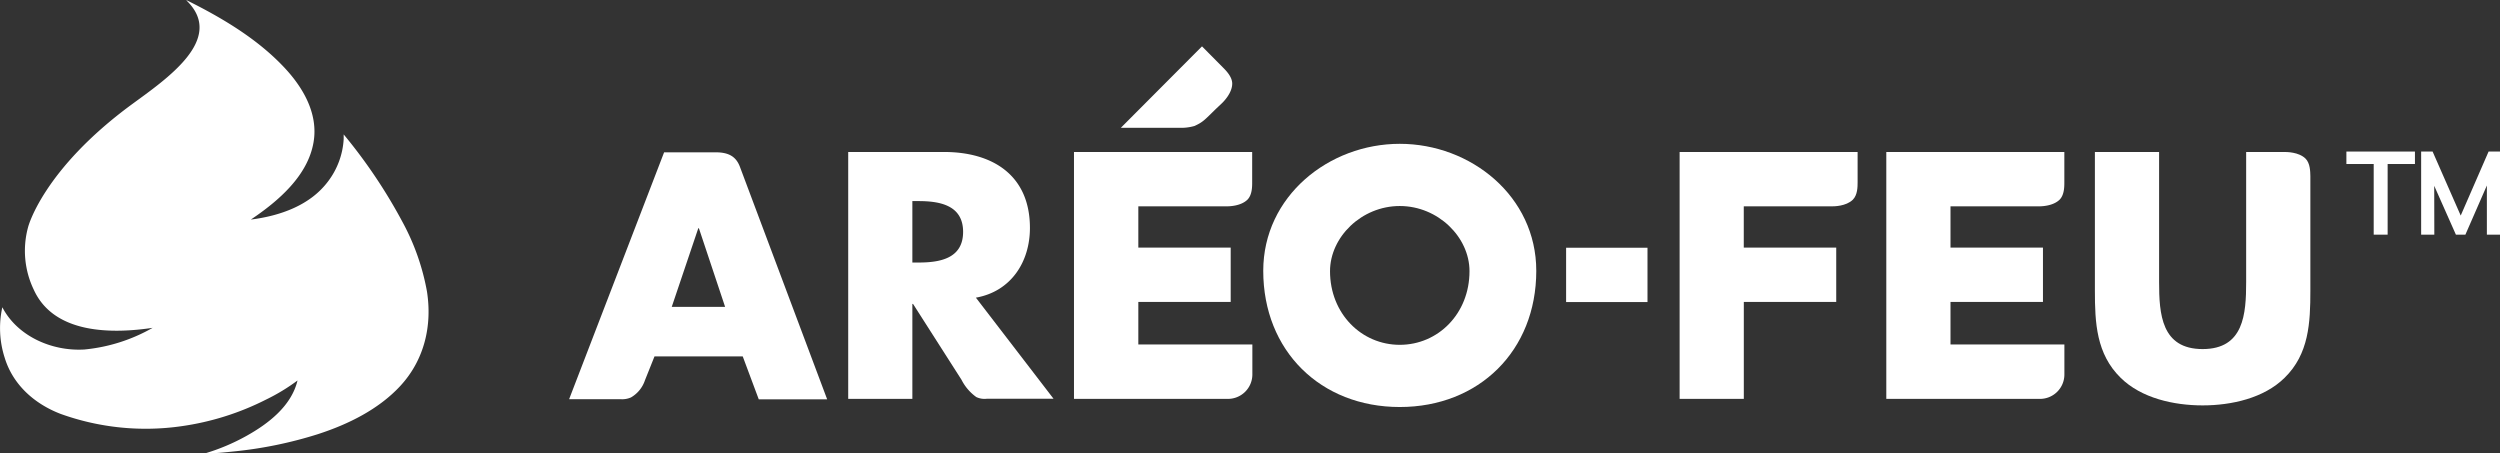 <svg xmlns="http://www.w3.org/2000/svg" viewBox="0 0 523.75 94.98"><rect x="0" y="0" width="523.75" height="94.98" fill="#333333" stroke="none"/><g id="e19893ee-2bf4-4ad3-998b-c0e4ef9e9610" data-name="Capa 2"><g id="e55e0b97-5832-476f-968b-576ef0ebb7f1" data-name="Capa 1"><path d="M84.31,46.48A110,110,0,0,0,72,28.16v1A16.14,16.14,0,0,1,68.73,38c-3.74,5-10,7.22-16.18,8,5.83-3.91,11.93-9.2,13.13-16.16,1.08-6.19-2.38-11.91-6.7-16.3C53.43,7.84,46.23,3.58,39,0l.21.24c8,8-4.4,16.35-11.6,21.63C9,35.54,5.9,47.53,5.9,47.53A18.8,18.8,0,0,0,7.07,60.68c4.25,9.37,16.48,9.26,24.91,8a35.59,35.59,0,0,1-14.31,4.54c-6.88.41-14.08-2.85-17.18-8.85A20.21,20.21,0,0,0,1,75c1.71,5.56,6.16,9.6,11.75,11.73A52.62,52.62,0,0,0,38,89.29a56.55,56.55,0,0,0,17.74-5.58,40.62,40.62,0,0,0,6.59-4c-1.27,5.29-6,9-10.73,11.63A43.12,43.12,0,0,1,42.9,95c2.11,0,4.23-.23,6.34-.45a86.73,86.73,0,0,0,17.38-3.6C73,88.88,79.33,85.74,83.84,80.88c5.1-5.51,6.72-12.68,5.61-19.81A48.53,48.53,0,0,0,84.31,46.48Z" style="fill:#fff"></path><path d="M293.25,30.13c-14.88,0-28.6,11-28.6,26.61,0,16.74,12,28.53,28.6,28.53s28.6-11.79,28.6-28.53C321.85,41.1,308.13,30.13,293.25,30.13Zm0,42.11c-8,0-14.61-6.51-14.61-15.43,0-7.13,6.59-13.65,14.61-13.65s14.61,6.52,14.61,13.65C307.86,65.73,301.27,72.24,293.25,72.24Z" style="fill:#fff"></path><path d="M149.93,31.91h-10.8l-19.9,51.72H130a4.59,4.59,0,0,0,2.19-.37,6.53,6.53,0,0,0,2.93-3.6l2-5H155.6l3.36,9h14.33L155,34.91C154.19,32.81,152.68,31.91,149.93,31.91Zm-9.2,32.38,5.56-16.47h.13l5.49,16.47Z" style="fill:#fff"></path><path d="M238.48,63.25h19.35V51.87H238.48V43.23H256.9c.47,0,3,0,4.43-1.39,1-1,1-2.74,1-3.66V31.84H225V83.56h32a5.12,5.12,0,0,0,5.37-5.17V72.17H238.48Z" style="fill:#fff"></path><path d="M250.25,26.39c1.79-.82,2.05-1.2,4.51-3.6L256,21.62c.34-.33,2.15-2.13,2.15-4.11,0-1.37-1.22-2.65-1.87-3.3l-4.46-4.5-17,17.06H247A10.06,10.06,0,0,0,250.25,26.39Z" style="fill:#fff"></path><path d="M408.63,63.25H428V51.87H408.63V43.23h18.42c.48,0,3,0,4.43-1.39,1-1,1-2.74,1-3.66V31.84h-37.3V83.56h31.95a5.11,5.11,0,0,0,5.36-5.17V72.17H408.63Z" style="fill:#fff"></path><path d="M351.88,83.56h13.45V63.25h19.36V51.87H365.32V43.23h18.42c.48,0,3,0,4.43-1.39,1-1,1-2.74,1-3.66V31.84H351.88Z" style="fill:#fff"></path><path d="M483,33.22c-1.4-1.39-4-1.38-4.43-1.38h-8V59.07c0,6.72-.48,14.06-9.12,14.06s-9.12-7.34-9.12-14.06V31.84H438.88V60.92c0,6.66.28,13.24,5.42,18.25,4.32,4.25,11.11,5.76,17.15,5.76s12.83-1.51,17.15-5.76c5.14-5,5.42-11.59,5.42-18.25l0-24C484,36,484,34.2,483,33.22Z" style="fill:#fff"></path><path d="M215.77,47.75c0-11-7.76-15.91-18-15.91H177.7V83.56h13.44V63.67h.14l10.16,15.9a10,10,0,0,0,3.09,3.61,4,4,0,0,0,2.19.36h14L204.45,62.36C211.79,61.06,215.77,54.89,215.77,47.75ZM192.44,55v0h-1.3V42.13h1.3c4.39,0,9.33.83,9.33,6.45S196.83,55,192.44,55Z" style="fill:#fff"></path><rect x="328.1" y="51.9" width="17.05" height="11.38" style="fill:#fff"></rect><polygon points="491.57 34.36 497.29 34.36 497.29 49.16 500.21 49.16 500.21 34.36 505.93 34.36 505.93 31.75 491.57 31.75 491.57 34.36" style="fill:#fff"></polygon><polygon points="521.36 31.75 515.52 45.16 509.63 31.75 507.23 31.75 507.23 49.16 509.99 49.16 509.97 38.93 514.51 49.16 516.5 49.16 521 38.86 521 49.16 523.75 49.16 523.75 31.75 521.36 31.75" style="fill:#fff"></polygon></g></g></svg>